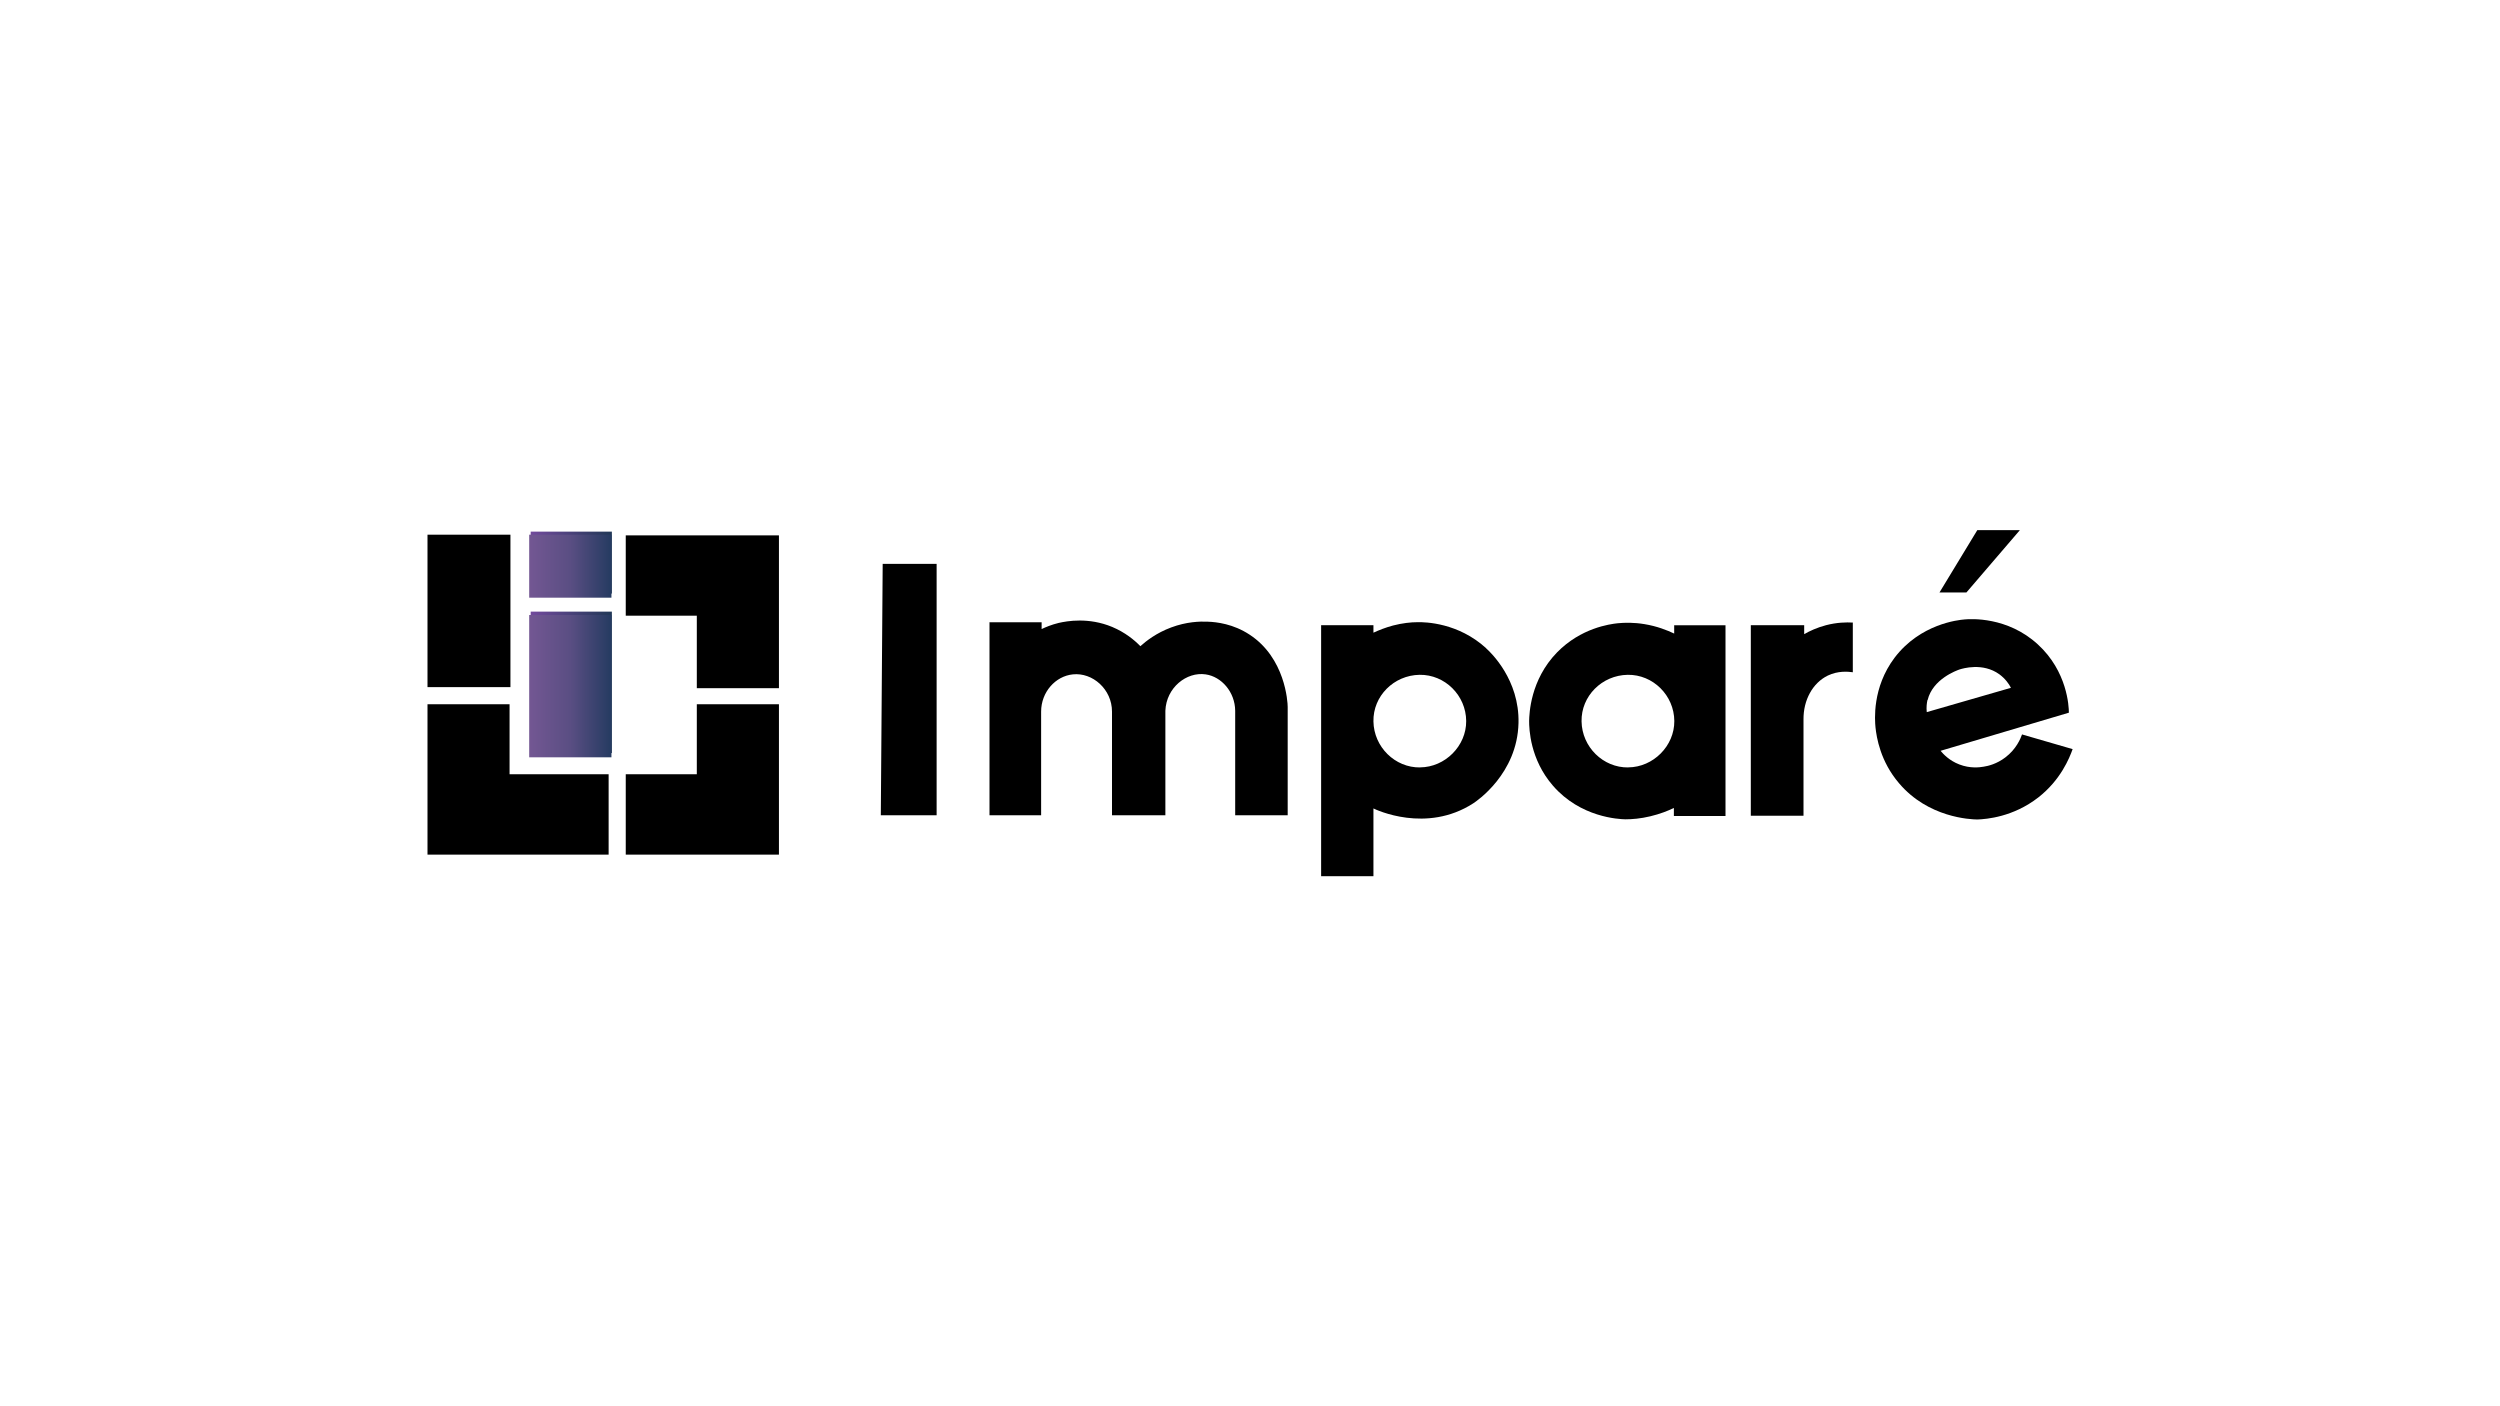 <?xml version="1.0" encoding="UTF-8"?><svg id="a" xmlns="http://www.w3.org/2000/svg" xmlns:xlink="http://www.w3.org/1999/xlink" viewBox="0 0 400 225"><defs><style>.f{fill:#000;}.f,.g,.h,.i,.j{stroke-width:0px;}.g{fill:url(#b);}.h{fill:url(#c);}.i{fill:url(#e);}.j{fill:url(#d);}</style><linearGradient id="b" x1="84.91" y1="109.17" x2="97.89" y2="109.17" gradientUnits="userSpaceOnUse"><stop offset="0" stop-color="#724a9c"/><stop offset="1" stop-color="#213856"/></linearGradient><linearGradient id="c" y1="90.02" y2="90.02" xlink:href="#b"/><linearGradient id="d" x1="84.67" y1="625.41" x2="97.83" y2="625.41" gradientTransform="translate(0 716) scale(1 -1)" gradientUnits="userSpaceOnUse"><stop offset="0" stop-color="#735793"/><stop offset=".5" stop-color="#5a4e83"/><stop offset="1" stop-color="#253b61"/></linearGradient><linearGradient id="e" y1="606.22" y2="606.22" xlink:href="#d"/></defs><rect class="g" x="84.91" y="97.86" width="12.99" height="22.63"/><rect class="h" x="84.91" y="85.06" width="12.99" height="9.91"/><polygon class="f" points="141.23 90.22 149.86 90.22 149.86 130.44 140.93 130.44 141.23 90.22"/><path class="f" d="M158.32,99.52v30.92h8.26v-16.58c0-3.14,2.3-5.68,5.07-5.96,3.16-.34,6.27,2.38,6.27,5.96v16.58h8.54v-16.72c.14-3.7,3.39-6.27,6.44-5.82,2.55.36,4.7,2.83,4.73,5.82v16.72h8.4v-17.33c0-.81-.39-7.84-6.1-11.57-2.6-1.71-5.24-2.02-6.69-2.07-1.26-.06-3.39,0-5.85.92-2.35.87-4,2.16-4.93,3-.95-.98-2.44-2.21-4.51-3.08-3.78-1.57-7.2-.95-8.57-.64-1.15.28-2.07.67-2.72.98v-1.09h-8.37l.03-.03Z"/><path class="f" d="M280.13,100.02v30.5h8.43v-15.4c-.03-3.11,1.46-5.85,3.89-7.03,1.62-.78,3.22-.64,4-.53v-7.95c-1.04-.06-2.55-.03-4.28.42-1.48.39-2.66.95-3.5,1.43v-1.43h-8.54Z"/><polygon class="f" points="323.18 84.82 316.37 84.82 310.32 94.79 314.63 94.79 323.18 84.82"/><path class="f" d="M237.79,103.72c-4.48-4.09-9.75-4.2-10.98-4.17-1.06,0-2.41.14-3.92.53-1.26.34-2.3.76-3.14,1.15v-1.2h-8.37v40.16h8.37v-10.84c.39.2,8.46,4.03,15.96-.81.53-.34,7.06-4.73,7.25-12.85.17-6.94-4.45-11.31-5.18-11.96h0ZM227.23,122.79c-4.03.06-7.42-3.28-7.48-7.37-.08-4.03,3.25-7.39,7.39-7.45,4.03-.06,7.42,3.28,7.45,7.39.03,3.98-3.36,7.39-7.37,7.42Z"/><path class="f" d="M267.87,100v1.37c-1.12-.53-2.74-1.18-4.76-1.51-1.68-.28-3.16-.25-4.28-.14-1.29.14-5.88.76-9.69,4.65-4.31,4.42-4.45,9.86-4.48,10.98,0,1.29.14,6.13,3.81,10.36,4.42,5.1,10.56,5.35,11.57,5.38,1.09,0,2.46-.11,4-.48s2.83-.87,3.78-1.34v1.29h8.26v-30.52h-8.23l.03-.03ZM260.53,122.79c-4.03.06-7.42-3.28-7.48-7.37-.08-4.03,3.25-7.39,7.39-7.45,4.03-.06,7.42,3.28,7.45,7.39.03,3.98-3.36,7.39-7.37,7.42Z"/><path class="f" d="M323.54,117.47c-.25.7-.92,2.38-2.69,3.72-1.37,1.04-2.74,1.37-3.47,1.48-.64.11-2.16.31-3.89-.36-1.62-.62-2.58-1.68-3-2.18,6.83-2.04,13.69-4.06,20.53-6.1,0-1.01-.25-6.61-4.96-10.92-4.87-4.48-10.78-4.09-11.73-4-.98.08-7.08.7-11.2,6.13-3.61,4.79-3.16,10-3.05,11.15.17,1.62.78,5.43,3.75,8.91,4.68,5.54,11.43,5.8,12.55,5.82,1.46-.06,5.71-.39,9.75-3.53,3.58-2.8,4.98-6.3,5.49-7.73-2.69-.78-5.4-1.57-8.09-2.35l.03-.03ZM308.42,112.01c.81-3.36,4.62-4.73,5.12-4.9.45-.14,3.7-1.15,6.36.78.95.7,1.54,1.54,1.85,2.16l-13.47,3.89c-.08-.78,0-1.43.11-1.93h.03Z"/><rect class="f" x="68.4" y="85.55" width="13.27" height="24.39"/><polygon class="f" points="68.4 112.88 68.4 136.74 97.38 136.74 97.38 123.88 81.53 123.88 81.53 112.68 68.4 112.68 68.4 112.88"/><polygon class="f" points="124.63 112.88 124.63 136.74 100.12 136.74 100.12 123.88 111.49 123.88 111.49 112.68 124.63 112.68 124.63 112.88"/><polygon class="f" points="124.63 109.52 124.63 85.66 100.12 85.66 100.12 98.51 111.49 98.51 111.49 110.11 124.63 110.11 124.63 109.52"/><rect class="j" x="84.67" y="85.55" width="13.16" height="10.08"/><rect class="i" x="84.67" y="98.4" width="13.16" height="22.77"/></svg>